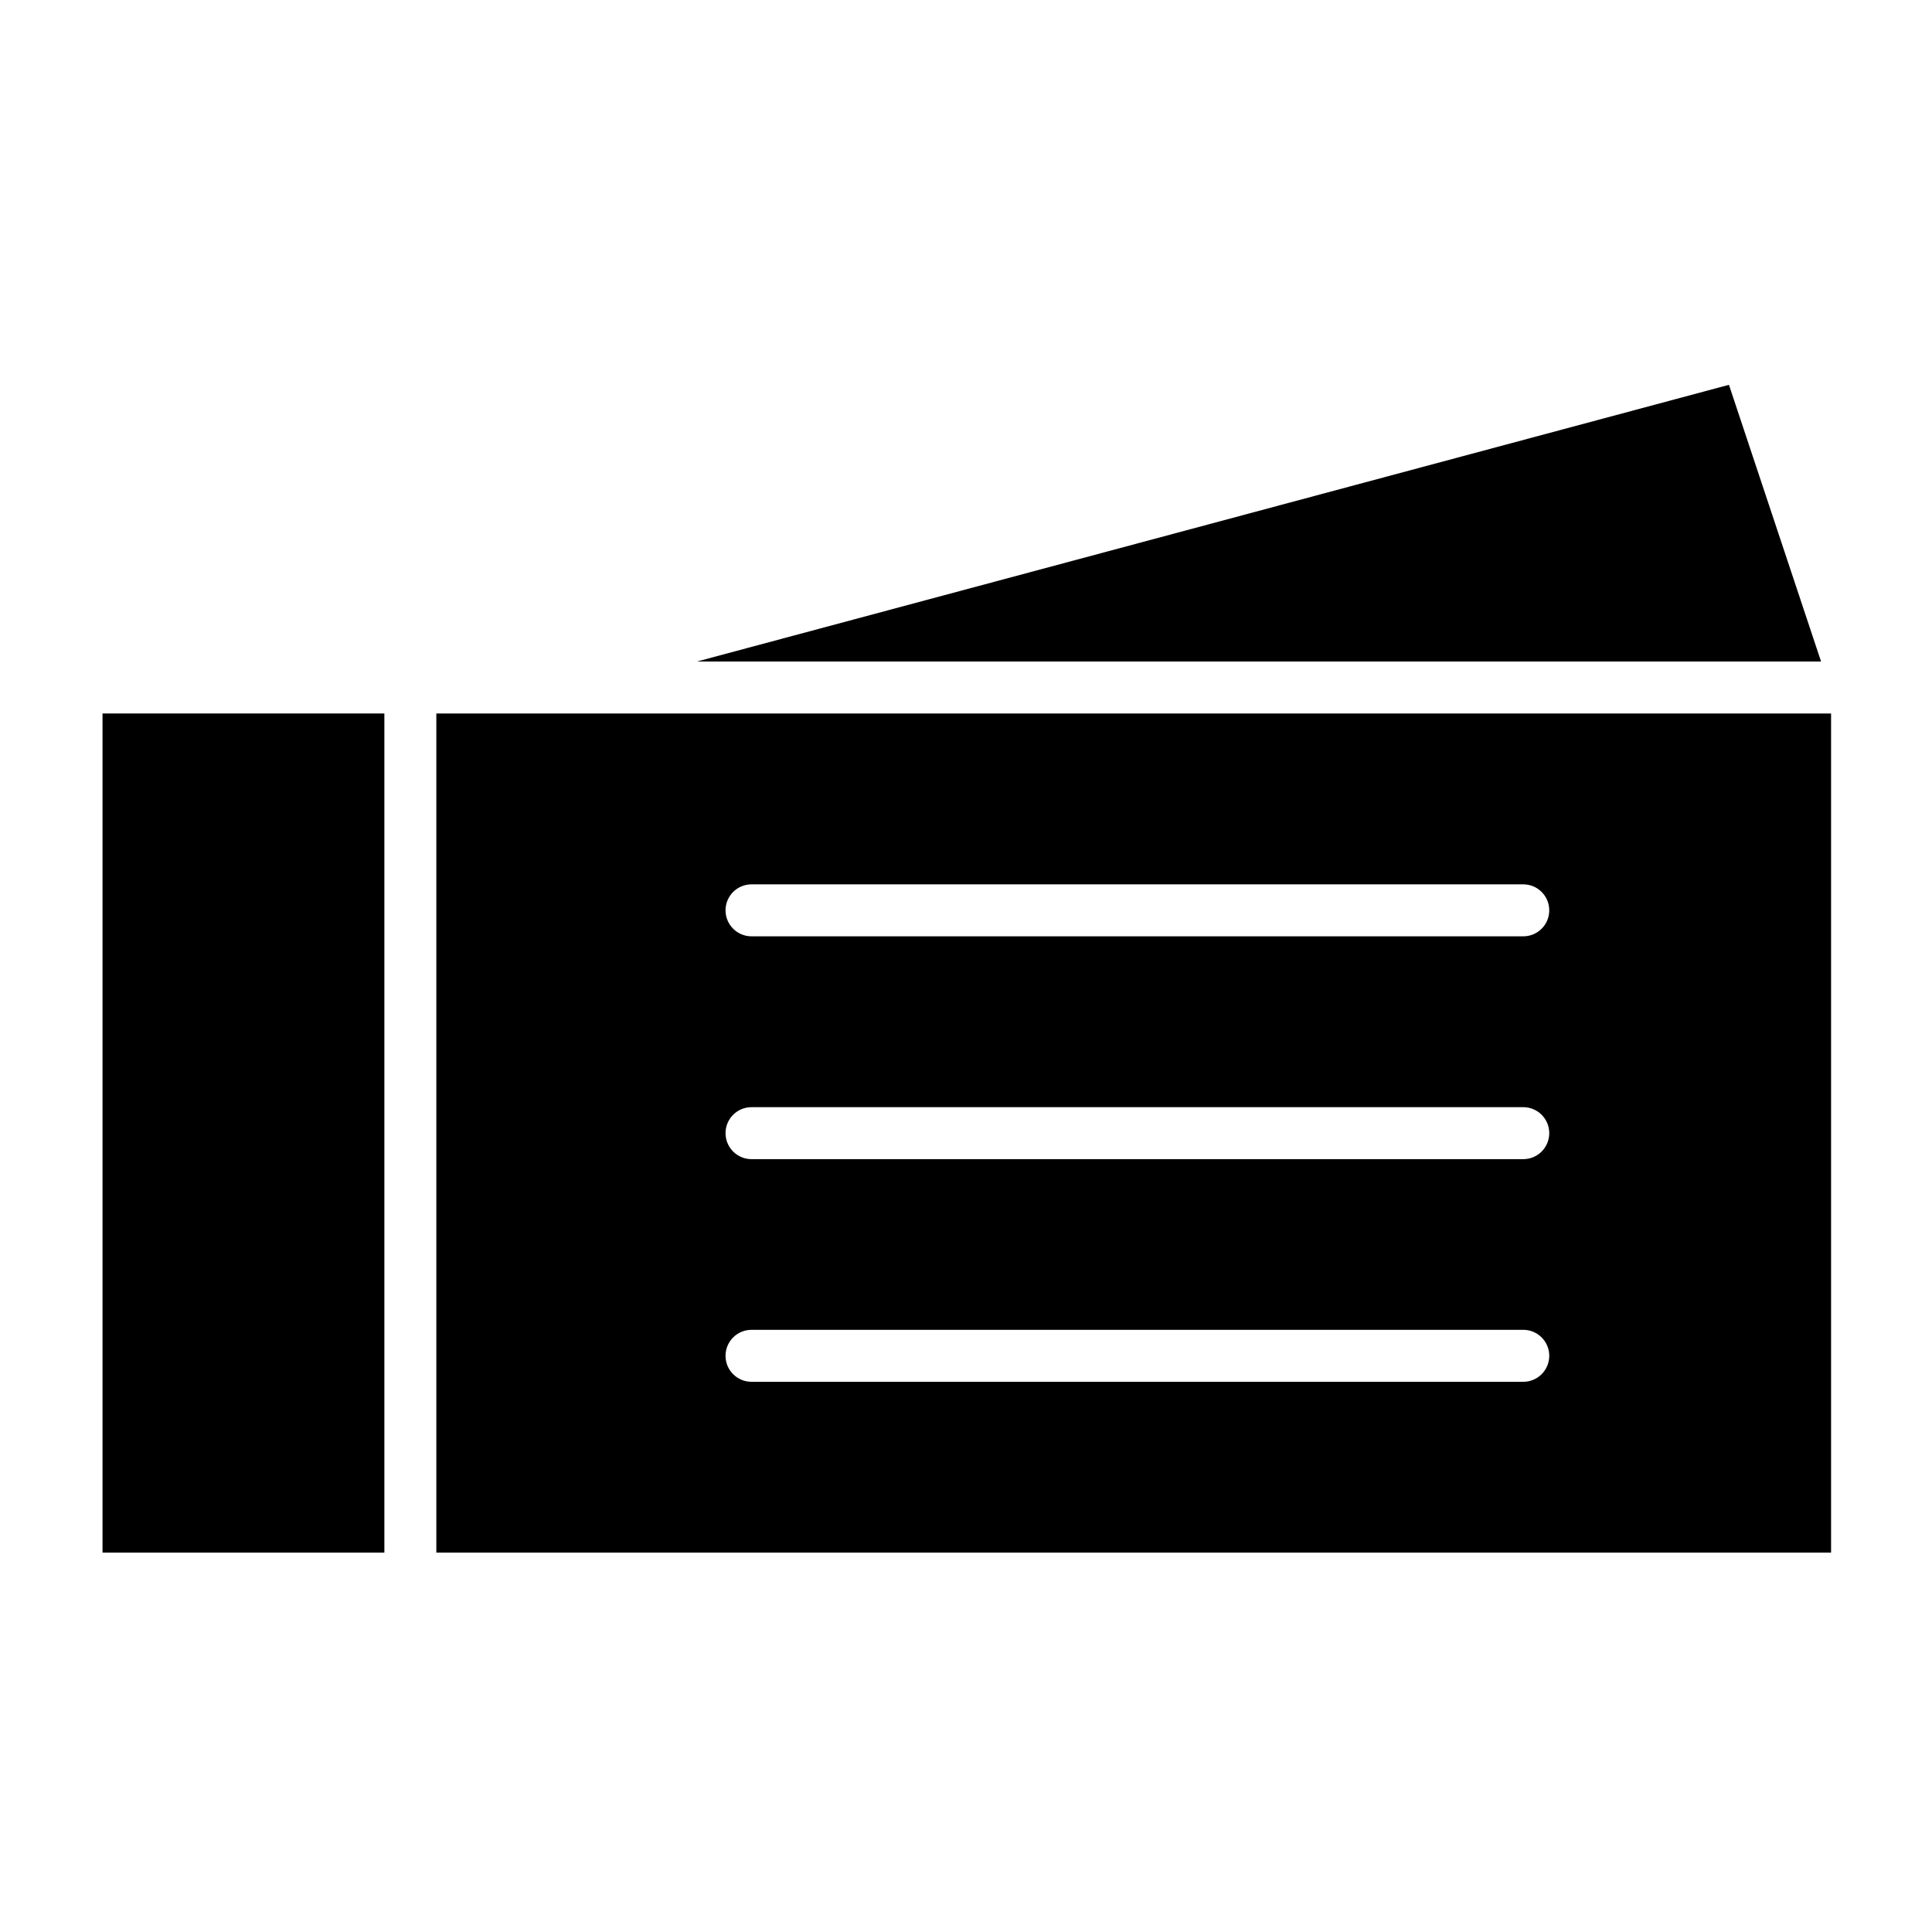 <?xml version="1.0" encoding="UTF-8"?>
<!-- Uploaded to: SVG Repo, www.svgrepo.com, Generator: SVG Repo Mixer Tools -->
<svg fill="#000000" width="800px" height="800px" version="1.1" viewBox="144 144 512 512" xmlns="http://www.w3.org/2000/svg">
 <g>
  <path d="m171.17 333.08h74.691v222.38h-74.691z"/>
  <path d="m602.19 245.98-273.49 73.328h297.9z"/>
  <path d="m276.41 333.08h-16.777v222.38h369.62v-222.38zm271.27 177.11h-204.52c-3.805 0-6.887-3.082-6.887-6.887 0-3.805 3.082-6.887 6.887-6.887h204.52c3.805 0 6.887 3.082 6.887 6.887 0 3.805-3.082 6.887-6.887 6.887zm0-59.004h-204.52c-3.805 0-6.887-3.082-6.887-6.887s3.082-6.887 6.887-6.887h204.52c3.805 0 6.887 3.082 6.887 6.887s-3.082 6.887-6.887 6.887zm0-59.051h-204.52c-3.805 0-6.887-3.082-6.887-6.887 0-3.805 3.082-6.887 6.887-6.887h204.52c3.805 0 6.887 3.082 6.887 6.887 0 3.805-3.082 6.887-6.887 6.887z"/>
 </g>
</svg>